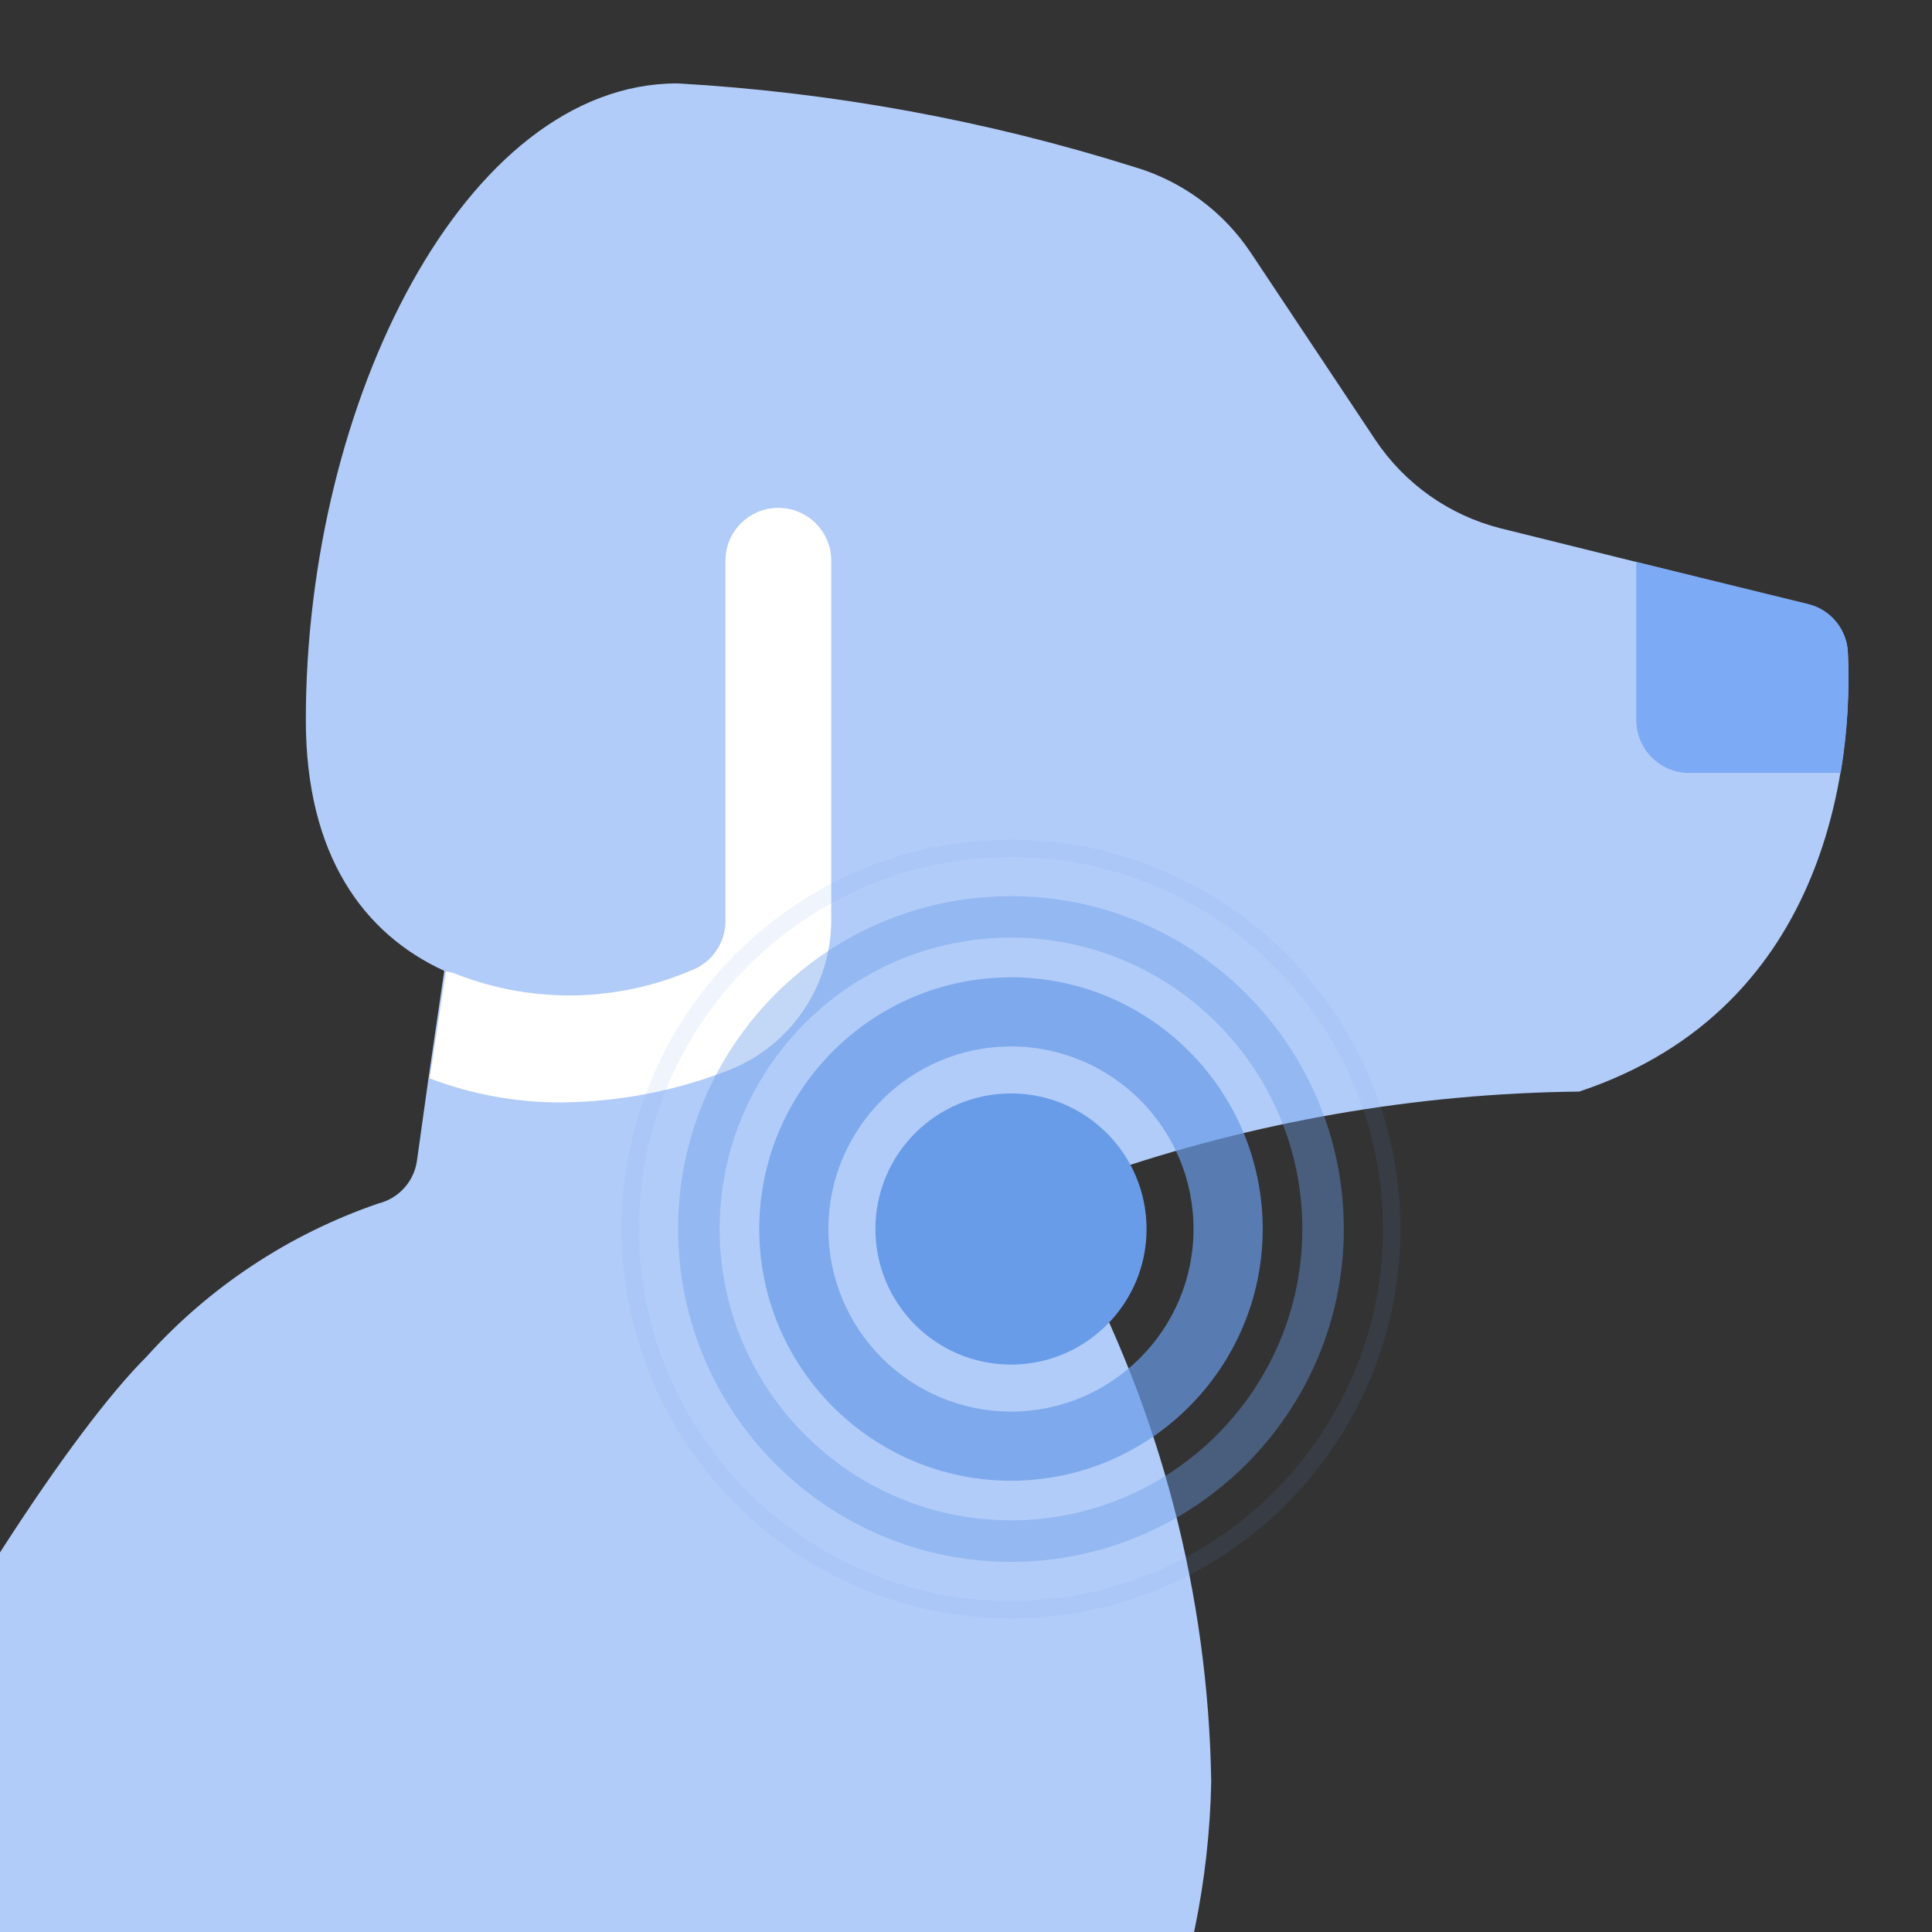 <?xml version="1.0" encoding="UTF-8"?><svg id="Layer_1" xmlns="http://www.w3.org/2000/svg" xmlns:xlink="http://www.w3.org/1999/xlink" viewBox="0 0 512 512"><rect x="0" y="0" width="512" height="512" fill="#333333" stroke="none"/><defs><style>.cls-1{fill:#7daaf5;}.cls-2{fill:#fff;}.cls-3{fill:#b1ccf9;}.cls-4{opacity:.4;}.cls-4,.cls-5,.cls-6,.cls-7{fill:#699ce8;}.cls-5{opacity:.1;}.cls-8{clip-path:url(#clippath);}.cls-9{fill:none;}.cls-7{opacity:.7;}</style><clipPath id="clippath"><rect class="cls-9" width="512" height="512"/></clipPath></defs><g class="cls-8"><path class="cls-3" d="m-311.86,669.12c1.64-39.11,11.18-77.48,28.04-112.8,0,112.64,88.9,143.39,137.34,151.68.31.05.62.1.93.15,15.23,2.12,29.29-8.5,31.41-23.73C-99.48,570.02-.22,398.42,38.82,359.55c16.7-18.56,37.87-32.54,61.5-40.63,5.43-1.36,9.48-5.91,10.2-11.47l3.03-21.67,4.14-28.2v-.32c-21.19-9.72-36.64-30.43-36.64-66.44,0-84.28,42.22-168.72,98.46-168.72,41.12,2.34,81.8,9.78,121.09,22.15,12.66,3.73,23.6,11.79,30.91,22.78l32.98,49.55c7.77,11.64,19.58,19.98,33.14,23.42l81.57,20.23c6.06,1.48,10.37,6.83,10.52,13.06,1.12,26.13-3.66,93.52-71.22,115.99-43.3.48-86.23,7.96-127.14,22.15-3.52,1.4-6.33,4.16-7.81,7.65-1.41,3.55-1.3,7.53.32,10.99,23.6,43.71,36.33,92.45,37.12,142.12-1.06,52.16-21.05,102.16-56.24,140.68v168.88s55.44,14.02,55.44,56.24H-72.71c-28.04,0-56.24-20.39-56.24-28.2-126.66,0-182.9-84.44-182.9-140.68h0Z"/><path class="cls-2" d="m118.16,257.42c1.15.17,2.28.49,3.35.96,19.99,7.64,42.16,7.18,61.82-1.27,5.39-2.09,8.93-7.28,8.92-13.06v-95.44c0-7.74,6.28-14.02,14.02-14.02s14.02,6.28,14.02,14.02v95.59c-.18,17.23-10.66,32.67-26.61,39.19-14.31,5.67-29.54,8.64-44.93,8.76-11.92.05-23.75-2.12-34.89-6.37l4.3-28.36Z"/><path class="cls-1" d="m479.19,160.07c6.06,1.48,10.37,6.83,10.52,13.06.48,10.61-.16,21.23-1.91,31.71h-40.15c-7.74,0-14.01-6.28-14.02-14.02v-41.9s45.57,11.15,45.57,11.15Z"/><circle class="cls-6" cx="267.92" cy="325.7" r="35.93"/><path class="cls-7" d="m267.92,392.41c-36.79,0-66.71-29.93-66.71-66.71s29.93-66.71,66.71-66.71,66.71,29.93,66.71,66.71-29.93,66.71-66.71,66.71Zm0-115.09c-26.67,0-48.38,21.7-48.38,48.38s21.7,48.38,48.38,48.38,48.38-21.7,48.38-48.38-21.7-48.38-48.38-48.38Z"/><path class="cls-4" d="m267.92,413.91c-48.64,0-88.21-39.57-88.21-88.21s39.57-88.21,88.21-88.21,88.21,39.57,88.21,88.21-39.57,88.21-88.21,88.21Zm0-165.43c-42.57,0-77.21,34.64-77.21,77.21s34.64,77.21,77.21,77.21,77.21-34.64,77.21-77.21-34.64-77.21-77.21-77.21Z"/><path class="cls-5" d="m267.92,428.88c-56.89,0-103.18-46.29-103.18-103.18s46.28-103.18,103.18-103.18,103.18,46.29,103.18,103.18-46.29,103.18-103.18,103.18Zm0-201.77c-54.36,0-98.59,44.23-98.59,98.59s44.23,98.59,98.59,98.59,98.59-44.23,98.59-98.59-44.23-98.59-98.59-98.59Z"/></g></svg>